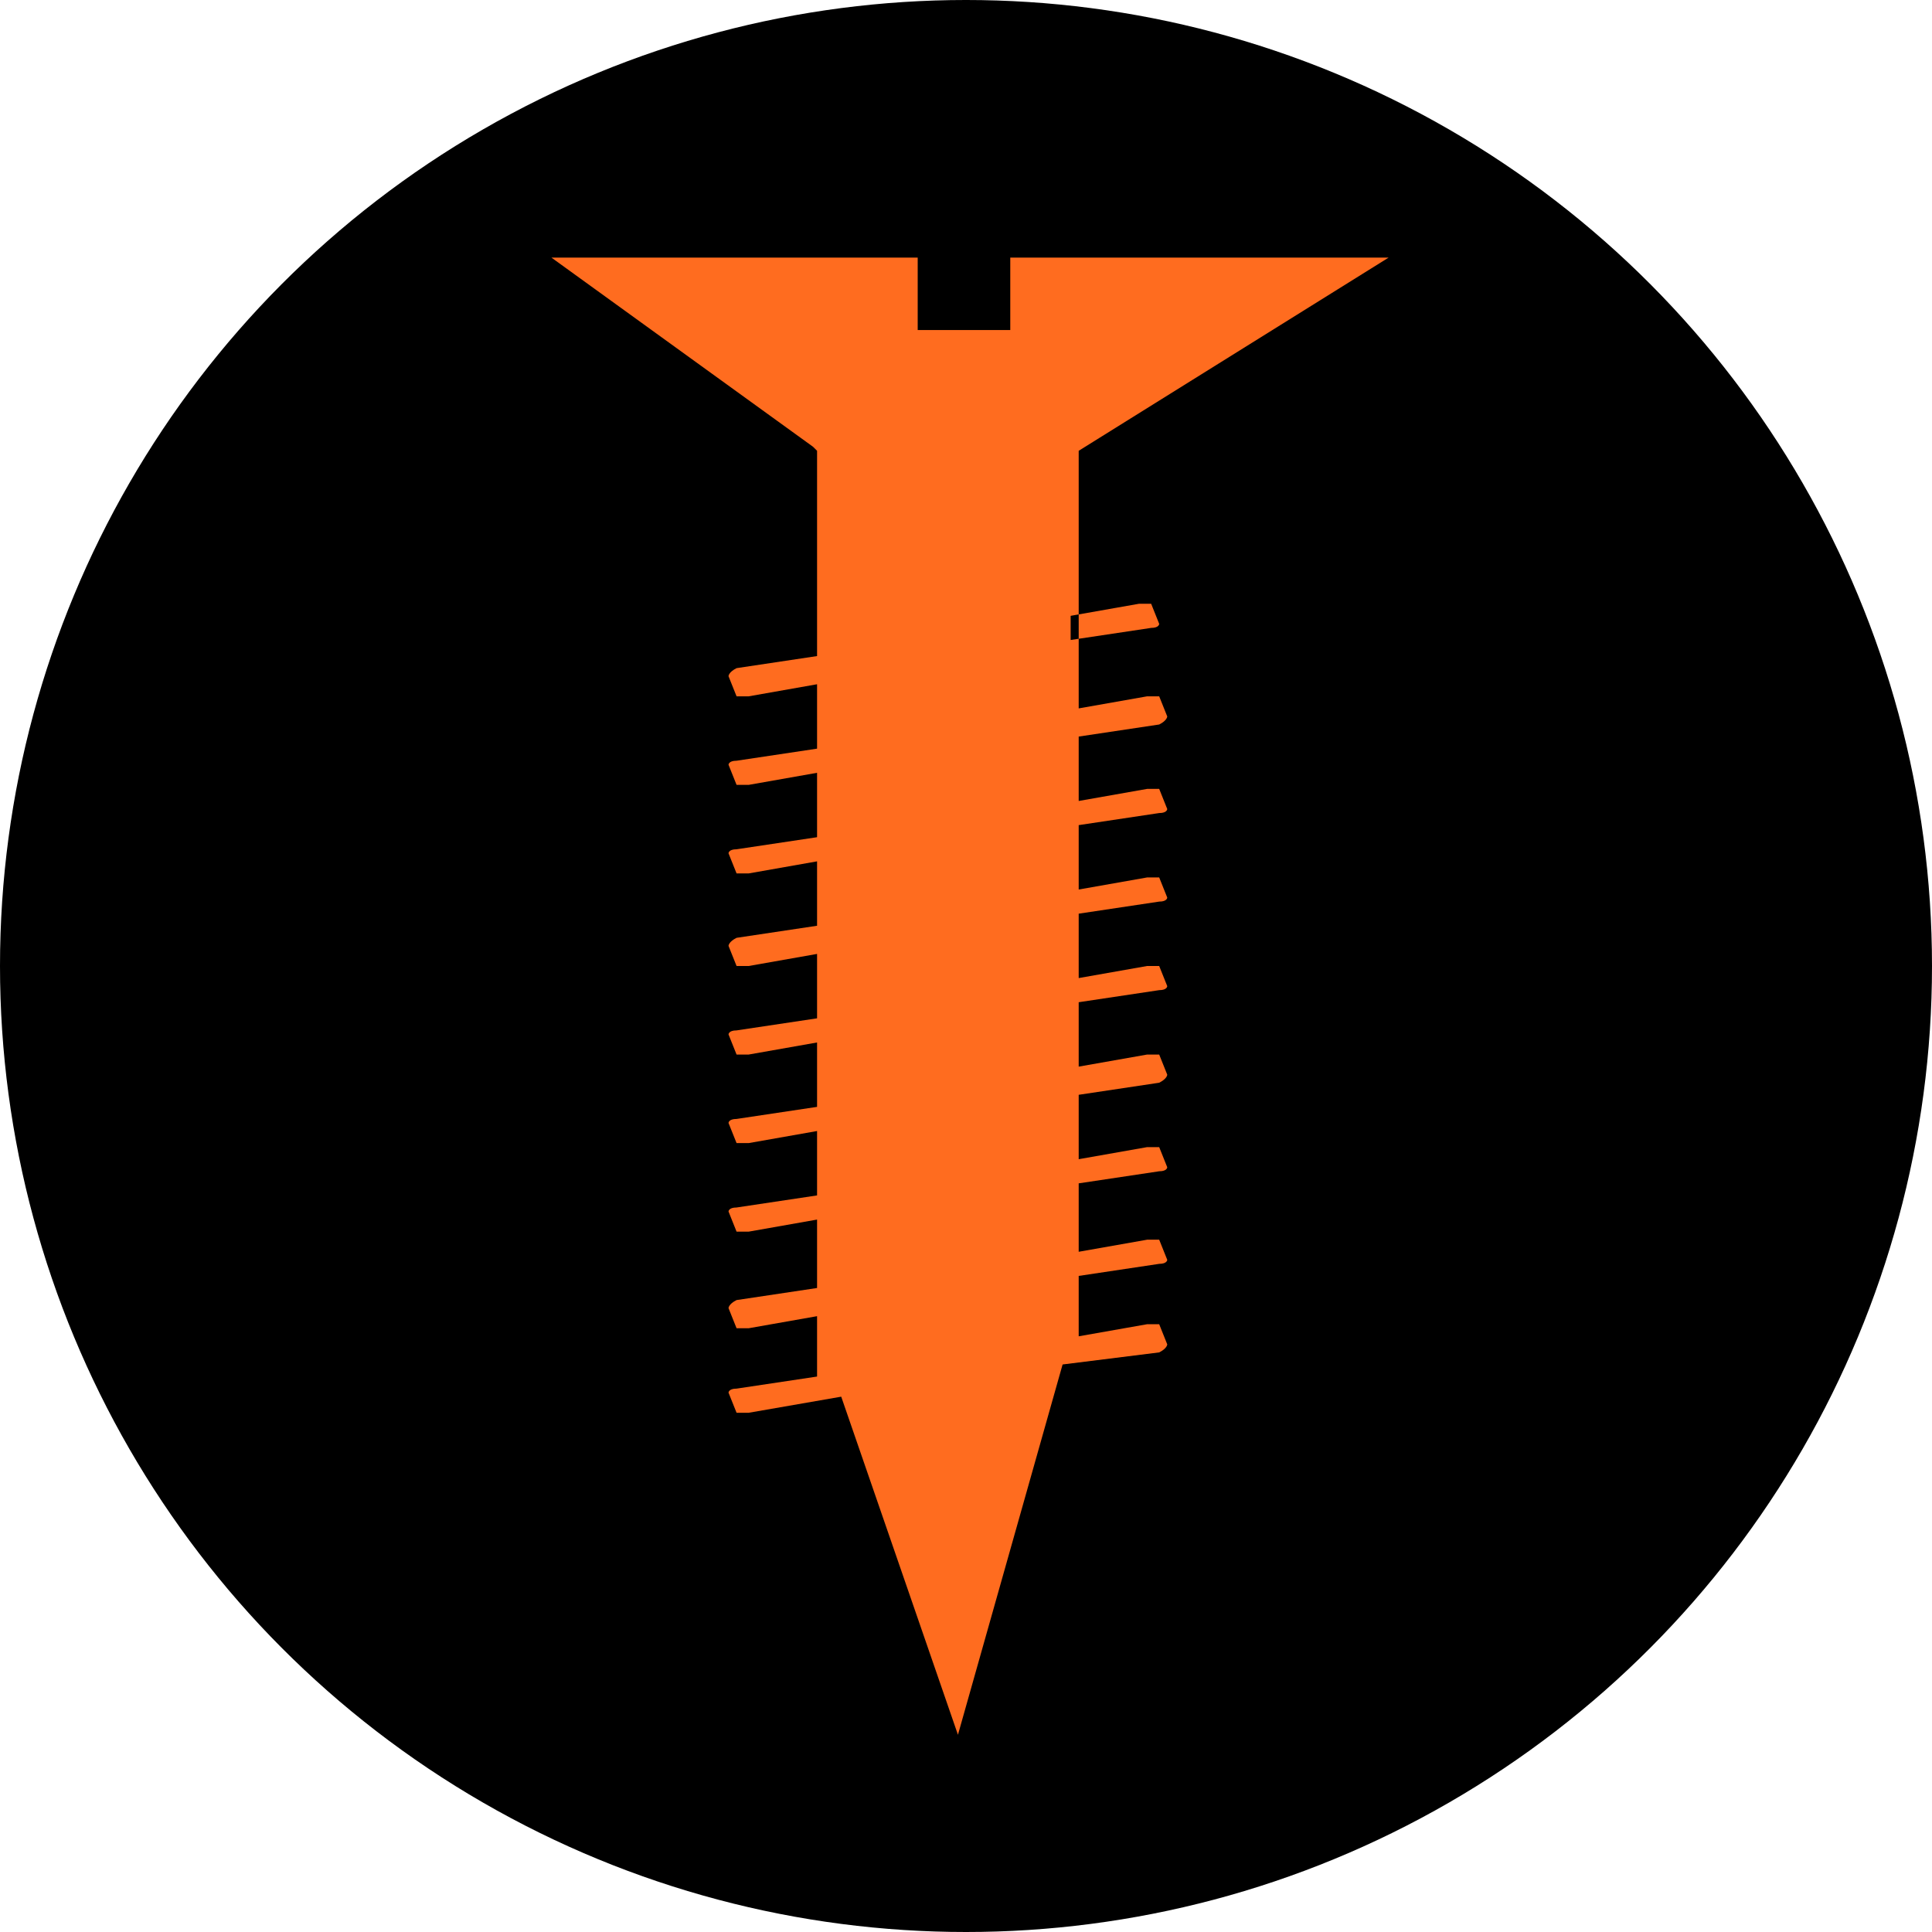 <?xml version="1.0" encoding="UTF-8"?>
<svg id="Layer_1" xmlns="http://www.w3.org/2000/svg" width="48" height="48" version="1.1" viewBox="0 0 48 48">
  <!-- Generator: Adobe Illustrator 29.2.1, SVG Export Plug-In . SVG Version: 2.1.0 Build 116)  -->
  <defs>
    <style>
      .st0 {
        fill: #ff6c1f;
        fill-rule: evenodd;
      }
    </style>
  </defs>
  <circle cx="24" cy="24" r="24"/>
  <path class="st0" d="M26.6,15.3l1.7-.3c.1,0,.2,0,.3,0l.2.5c0,0,0,.1-.2.1l-2,.3v-.8ZM20.2,11.1l-6.5-4.7h9.1v1.8h2.3v-1.8h9.4l-7.7,4.8v4.8s0,1.6,0,1.6l1.7-.3c.1,0,.2,0,.3,0l.2.5c0,0,0,.1-.2.2l-2,.3v1.6l1.7-.3c.1,0,.2,0,.3,0l.2.5c0,0,0,.1-.2.1l-2,.3v1.6l1.7-.3c.1,0,.2,0,.3,0l.2.5c0,0,0,.1-.2.1l-2,.3v1.6l1.7-.3c.1,0,.2,0,.3,0l.2.5c0,0,0,.1-.2.1l-2,.3v1.6l1.7-.3c.1,0,.2,0,.3,0l.2.5c0,0,0,.1-.2.2l-2,.3v1.6l1.7-.3c.1,0,.2,0,.3,0l.2.5c0,0,0,.1-.2.1l-2,.3v1.7l1.7-.3c.1,0,.2,0,.3,0l.2.5c0,0,0,.1-.2.1l-2,.3v1.5l1.7-.3c.1,0,.2,0,.3,0l.2.5c0,0,0,.1-.2.2l-2.4.3-2.6,9.2-2.9-8.4-2.3.4c-.1,0-.2,0-.3,0l-.2-.5c0,0,0-.1.2-.1l2-.3v-1.5l-1.7.3c-.1,0-.2,0-.3,0l-.2-.5c0,0,0-.1.2-.2l2-.3v-1.7l-1.7.3c-.1,0-.2,0-.3,0l-.2-.5c0,0,0-.1.2-.1l2-.3v-1.6l-1.7.3c-.1,0-.2,0-.3,0l-.2-.5c0,0,0-.1.2-.1l2-.3v-1.6l-1.7.3c-.1,0-.2,0-.3,0l-.2-.5c0,0,0-.1.2-.1l2-.3v-1.6l-1.7.3c-.1,0-.2,0-.3,0l-.2-.5c0,0,0-.1.2-.2l2-.3v-1.6l-1.7.3c-.1,0-.2,0-.3,0l-.2-.5c0,0,0-.1.2-.1l2-.3v-1.6l-1.7.3c-.1,0-.2,0-.3,0l-.2-.5c0,0,0-.1.2-.1l2-.3v-1.6l-1.7.3c-.1,0-.2,0-.3,0l-.2-.5c0,0,0-.1.2-.2l2-.3v-5.1Z"/>
</svg>